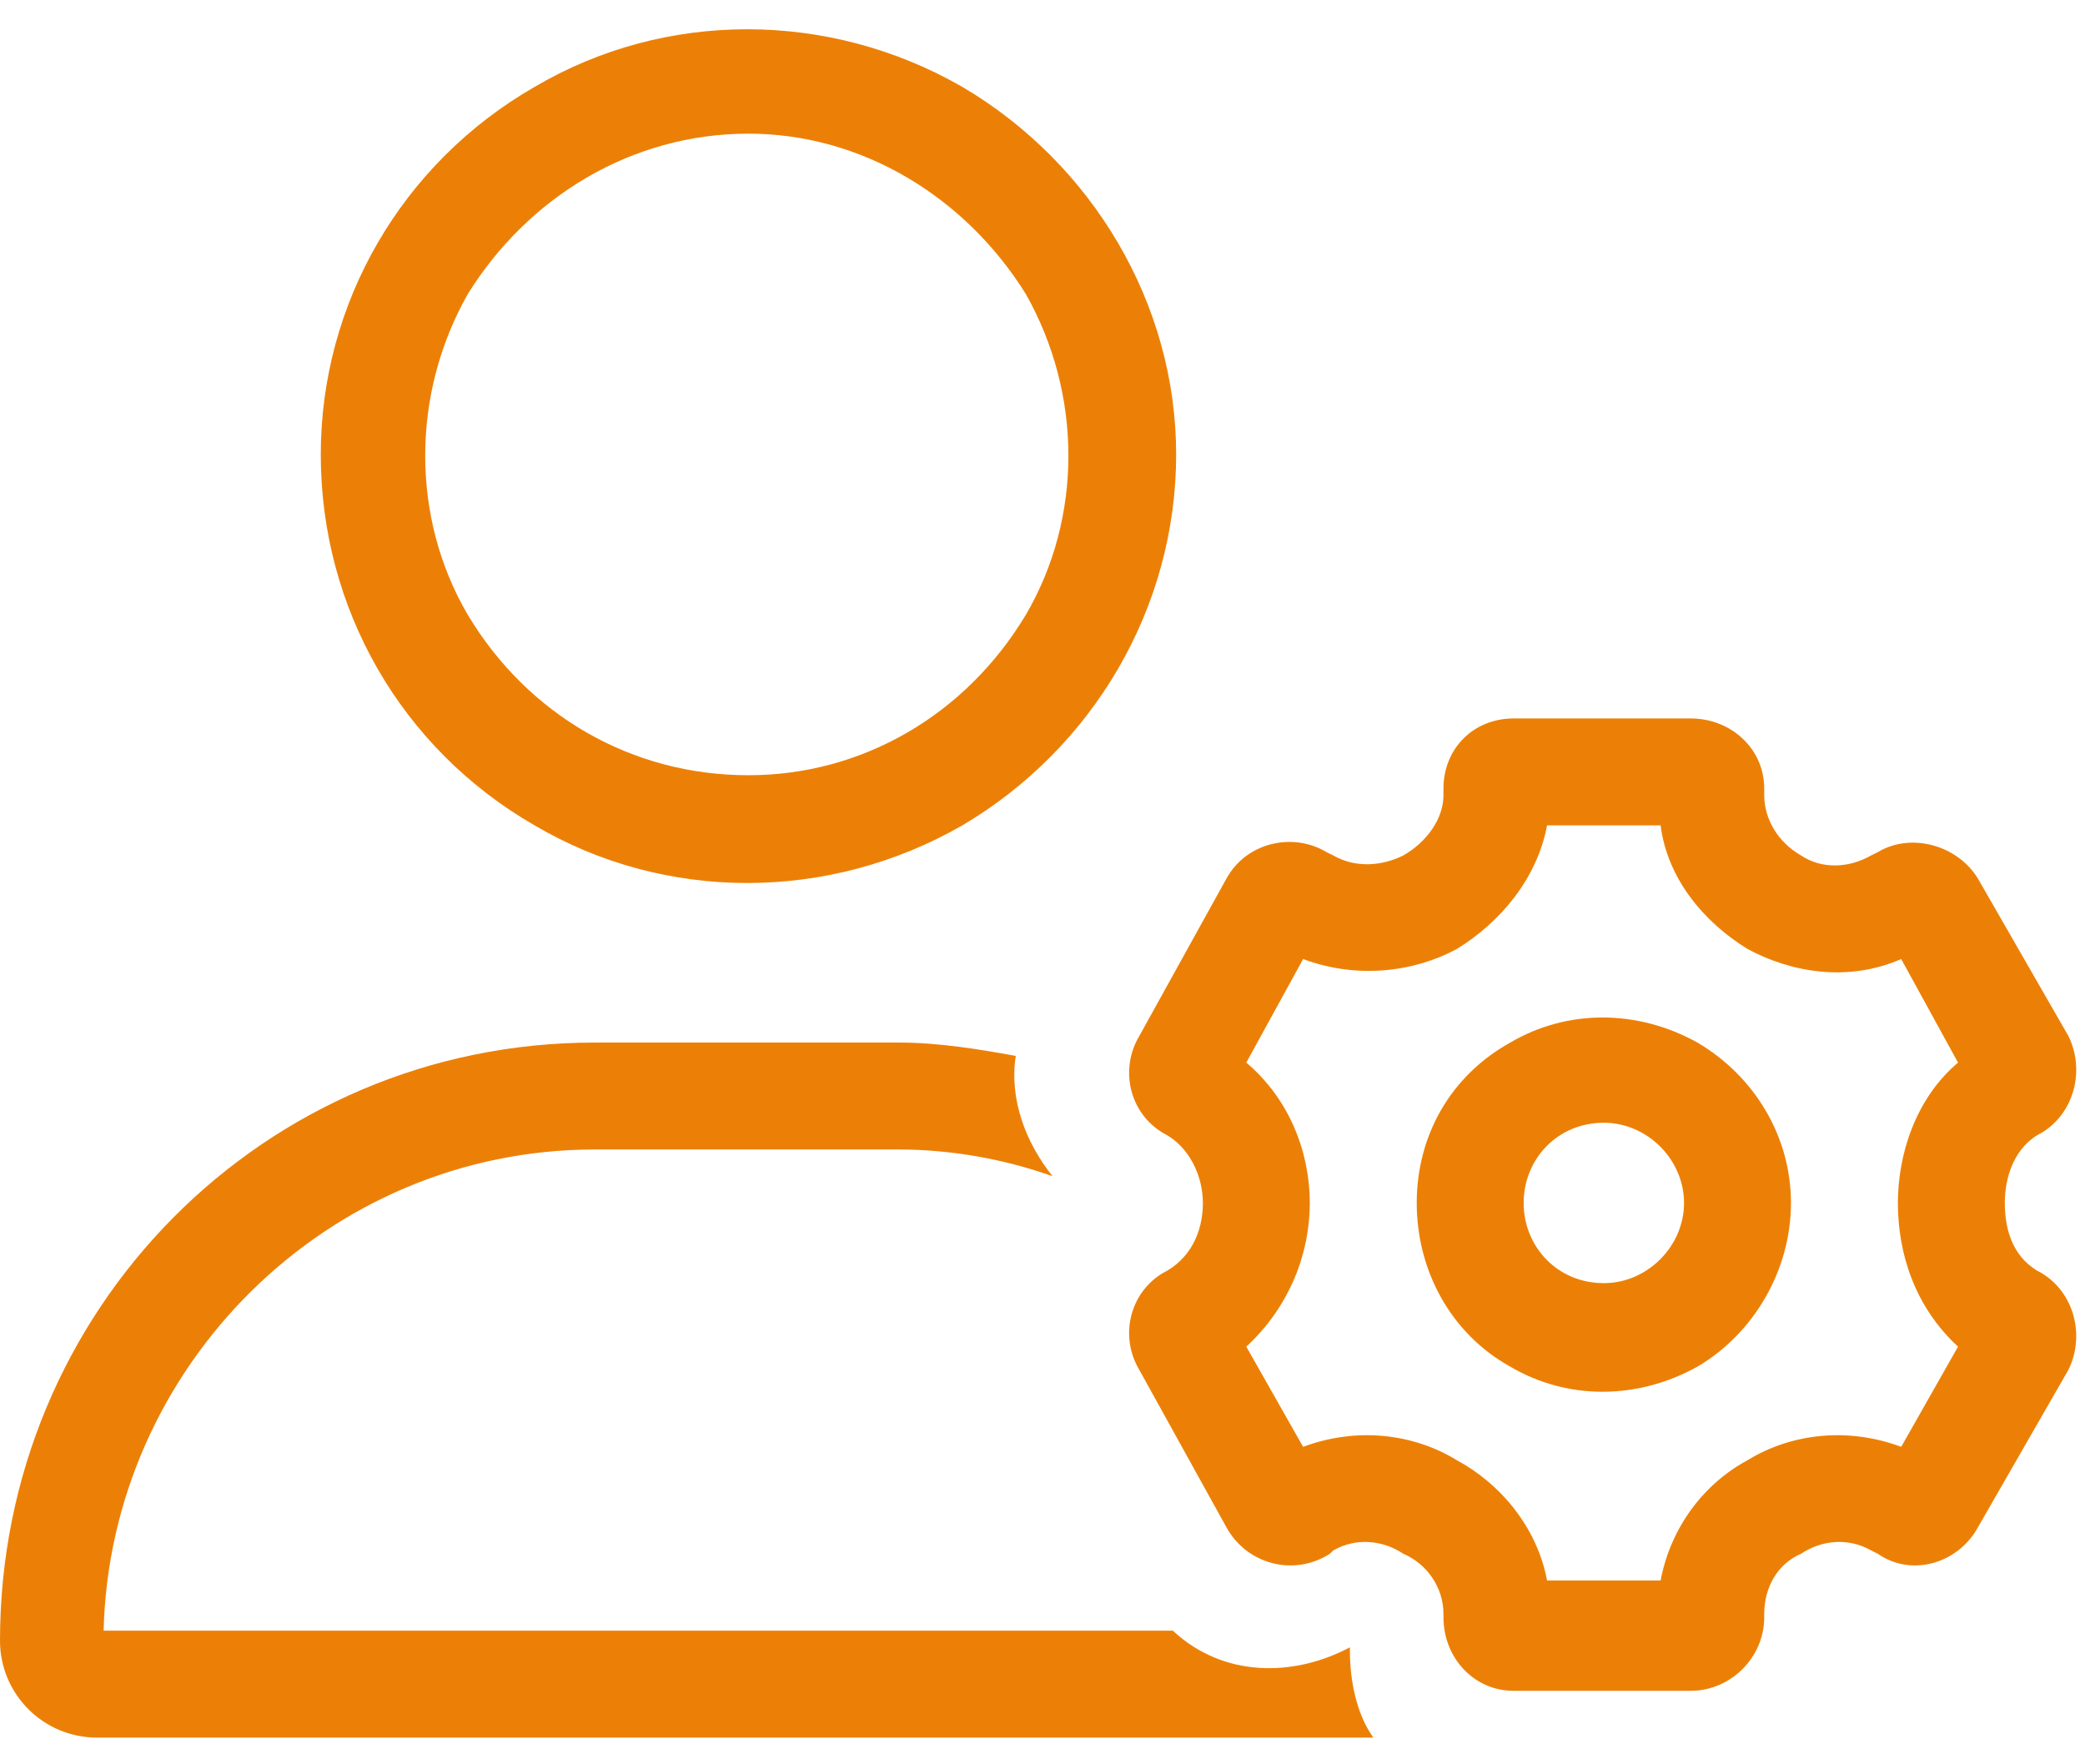 <svg width="39" height="33" viewBox="0 0 39 33" fill="none" xmlns="http://www.w3.org/2000/svg">
<path d="M14 14.5C16.125 14.5 18.062 13.375 19.188 11.5C20.25 9.688 20.25 7.375 19.188 5.5C18.062 3.688 16.125 2.5 14 2.5C11.812 2.5 9.875 3.688 8.75 5.5C7.688 7.375 7.688 9.688 8.75 11.5C9.875 13.375 11.812 14.5 14 14.5ZM2 30.5H21.938C22.875 31.375 24.188 31.375 25.25 30.812V30.875C25.25 31.438 25.375 32.062 25.688 32.5H1.812C0.812 32.5 0 31.688 0 30.688C0 24.5 4.938 19.5 11.125 19.5H16.812C17.562 19.5 18.312 19.625 19 19.75C18.875 20.562 19.188 21.375 19.688 22C18.812 21.688 17.812 21.5 16.812 21.5H11.125C6.125 21.5 2.062 25.562 1.938 30.5H2ZM6 8.5C6 5.688 7.5 3.062 10 1.625C12.438 0.188 15.5 0.188 18 1.625C20.438 3.062 22 5.688 22 8.5C22 11.375 20.438 14 18 15.438C15.5 16.875 12.438 16.875 10 15.438C7.5 14 6 11.375 6 8.5ZM28.938 15.438C28.75 16.438 28.062 17.25 27.25 17.75C26.438 18.188 25.375 18.312 24.375 17.938L23.312 19.875C24.125 20.562 24.5 21.562 24.5 22.5C24.5 23.438 24.125 24.438 23.312 25.188L24.375 27.062C25.375 26.688 26.438 26.812 27.25 27.312C28.062 27.75 28.75 28.562 28.938 29.562H31.062C31.25 28.562 31.875 27.75 32.688 27.312C33.5 26.812 34.562 26.688 35.562 27.062L36.625 25.188C35.812 24.438 35.5 23.438 35.5 22.5C35.5 21.625 35.812 20.562 36.625 19.875L35.562 17.938C34.562 18.375 33.5 18.188 32.688 17.75C31.875 17.25 31.188 16.438 31.062 15.438H28.938ZM31.625 13.438C32.375 13.438 33 14 33 14.75V14.875C33 15.312 33.25 15.75 33.688 16C34.062 16.25 34.562 16.25 35 16L35.125 15.938C35.75 15.562 36.625 15.812 37 16.438L38.688 19.375C39 20 38.812 20.812 38.188 21.188C37.688 21.438 37.5 22 37.5 22.5C37.5 23.062 37.688 23.562 38.188 23.812C38.812 24.188 39 25 38.688 25.625L37 28.562C36.625 29.25 35.75 29.5 35.125 29.062L35 29C34.562 28.75 34.062 28.812 33.688 29.062C33.25 29.25 33 29.688 33 30.188V30.25C33 31 32.375 31.625 31.625 31.625H28.312C27.562 31.625 27 31 27 30.25V30.188C27 29.688 26.688 29.25 26.25 29.062C25.875 28.812 25.375 28.75 24.938 29L24.875 29.062C24.188 29.5 23.312 29.25 22.938 28.562L21.312 25.625C20.938 25 21.125 24.188 21.75 23.812C22.25 23.562 22.5 23.062 22.5 22.5C22.5 22 22.25 21.438 21.75 21.188C21.125 20.812 20.938 20 21.312 19.375L22.938 16.438C23.312 15.75 24.188 15.562 24.812 15.938L24.938 16C25.375 16.25 25.875 16.188 26.25 16C26.688 15.75 27 15.312 27 14.875V14.75C27 14 27.562 13.438 28.312 13.438H31.625ZM26.5 22.5C26.5 21.25 27.125 20.125 28.25 19.5C29.312 18.875 30.625 18.875 31.75 19.5C32.812 20.125 33.5 21.25 33.5 22.5C33.5 23.75 32.812 24.938 31.75 25.562C30.625 26.188 29.312 26.188 28.25 25.562C27.125 24.938 26.5 23.75 26.5 22.5ZM30 24C30.812 24 31.5 23.312 31.5 22.5C31.5 21.688 30.812 21 30 21C29.125 21 28.5 21.688 28.5 22.5C28.5 23.312 29.125 24 30 24Z" fill="#EC8006"/>
</svg>
